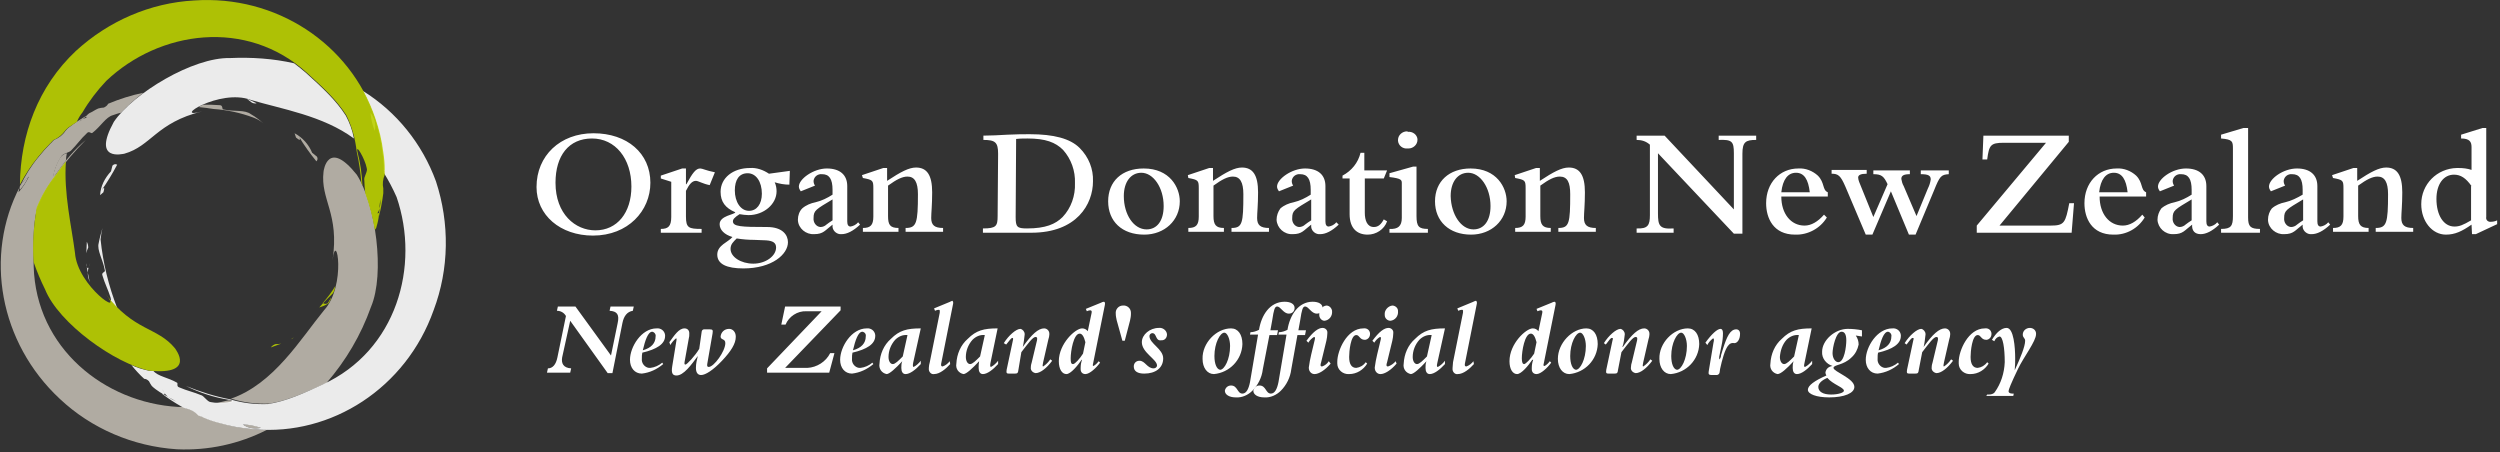 <svg xmlns="http://www.w3.org/2000/svg" width="282" height="51" viewBox="0 0 282 51">
  <rect x="0" y="0" width="282" height="51" fill="#333333" stroke="none"/>
  <g fill="none" fill-rule="evenodd">
    <g fill="#FFF" transform="translate(60 14)">
      <path d="M7.156 11.983C9.617 11.983 11.222 9.997 11.222 7.044 11.222 3.877 9.403 1.622 6.781 1.622 4.159 1.622 2.661 3.555 2.661 6.615 2.661 10.158 4.908 11.983 7.156 11.983M6.942 1.032C10.741 1.032 13.363 3.286 13.363 6.615 13.363 9.782 10.848 12.574 6.888 12.574 3.196 12.574.52 10.265.52 7.098.52 3.555 3.196 1.032 6.942 1.032M14.54 6.132L14.54 5.809 16.948 5.004 17.376 5.004 17.376 6.776 17.43 6.776C18.125 5.487 18.5 5.004 18.981 5.004 19.249 5.004 19.57 5.219 20.64 5.434L20.052 6.883C19.249 6.722 18.767 6.4 18.5 6.4 18.072 6.4 17.751 6.776 17.376 7.527L17.376 10.426C17.376 11.715 17.697 11.822 19.142 11.822L19.142 12.252 14.54 12.252 14.54 11.822C15.343 11.822 15.717 11.554 15.717 10.48L15.717 6.507 14.54 6.132 14.54 6.132zM24.493 9.782C25.349 9.782 25.938 9.031 25.938 7.849 25.938 6.507 25.296 5.541 24.332 5.541 23.369 5.541 22.888 6.293 22.888 7.474 22.888 8.762 23.53 9.782 24.493 9.782L24.493 9.782zM22.406 14.077C22.406 14.989 23.583 15.741 24.975 15.741 26.366 15.741 27.543 14.882 27.543 13.916 27.543 13.379 27.169 13.164 26.419 13.111L25.082 13.057C24.439 13.057 23.744 13.003 23.102 12.896 22.727 13.272 22.406 13.54 22.406 14.077L22.406 14.077zM29.041 6.829C28.453 6.829 27.918 6.722 27.383 6.561 27.543 6.883 27.597 7.259 27.597 7.581 27.597 9.031 26.152 10.265 24.439 10.265 24.118 10.265 23.744 10.212 23.423 10.158 22.834 10.534 22.674 10.748 22.674 10.963 22.674 11.554 23.583 11.607 26.526 11.607 28.292 11.607 28.881 12.52 28.881 13.325 28.881 14.667 27.115 16.278 23.851 16.278 21.978 16.278 20.908 15.795 20.908 14.721 20.908 13.647 22.139 13.325 22.62 12.735 21.71 12.466 21.175 11.929 21.175 11.285 21.175 10.319 22.888 10.212 22.941 9.943 21.817 9.46 21.282 8.762 21.282 7.635 21.282 6.078 22.674 4.951 24.6 4.951 25.349 4.897 26.098 5.165 26.74 5.595L29.095 5.273 29.041 6.829 29.041 6.829 29.041 6.829zM33.911 8.494C32.038 9.621 31.77 9.728 31.77 10.587 31.717 11.071 32.038 11.554 32.52 11.607L32.573 11.607C32.787 11.607 33.055 11.5 33.215 11.339 33.429 11.178 33.643 11.017 33.911 10.856L33.911 8.494 33.911 8.494 33.911 8.494zM37.014 11.339C36.212 12.091 35.516 12.413 34.928 12.413 34.446 12.466 33.964 12.091 33.911 11.607L33.911 11.339C33.055 11.983 32.894 12.413 31.824 12.413 30.914 12.466 30.058 11.768 30.005 10.856L30.005 10.748C30.005 10.319 30.165 9.836 30.486 9.514 30.914 9.138 31.449 8.923 31.984 8.816 32.68 8.655 33.322 8.333 33.911 7.957L33.911 7.42C33.911 6.185 33.536 5.648 32.734 5.648 32.252 5.595 31.824 5.917 31.77 6.4 31.77 6.615 31.824 6.776 31.931 6.937L30.326 7.581C30.219 7.42 30.112 7.259 30.112 7.044 30.112 6.185 31.77 5.004 33.269 5.004 34.713 5.004 35.57 5.702 35.57 6.991L35.57 10.963C35.57 11.339 35.677 11.554 35.944 11.554 36.265 11.5 36.586 11.339 36.8 11.071L37.014 11.339 37.014 11.339zM37.228 5.756L39.636 4.951 40.065 4.951 40.065 6.4C41.616 5.38 42.526 4.897 43.329 4.897 44.559 4.897 45.148 5.756 45.148 7.688 45.148 9.138 45.041 9.997 45.041 10.587 45.041 11.393 45.416 11.715 46.379 11.715L46.379 12.144 42.151 12.144 42.151 11.715C43.382 11.715 43.543 11.178 43.543 7.903 43.543 6.561 43.168 5.917 42.365 5.917 41.777 5.917 41.135 6.239 40.172 6.937L40.172 10.373C40.172 11.339 40.386 11.715 41.349 11.715L41.349 12.144 37.335 12.144 37.335 11.715C38.192 11.715 38.513 11.393 38.513 10.426L38.513 7.259C38.513 6.346 38.459 6.293 37.335 6.078L37.228 5.756 37.228 5.756 37.228 5.756zM54.566 10.48C54.566 11.607 54.726 11.768 55.85 11.768 57.937 11.768 59.061 11.285 59.863 10.48 60.827 9.46 61.308 8.064 61.255 6.668 61.308 5.273 60.827 3.931 59.917 2.911 59.061 2.052 57.937 1.622 55.904 1.622 55.583 1.622 55.047 1.622 54.619 1.676L54.566 10.48 54.566 10.48 54.566 10.48zM52.586 3.34C52.586 2.052 52.265 1.783 50.927 1.783L50.927 1.3C51.462 1.3 52.961 1.246 53.656 1.193 54.619 1.139 55.476 1.139 56.171 1.139 58.847 1.139 60.72 1.622 61.79 2.696 62.806 3.716 63.342 5.058 63.288 6.454 63.288 9.031 61.469 12.252 56.332 12.252L50.874 12.252 50.874 11.768C52.372 11.768 52.532 11.5 52.532 10.373L52.586 3.34 52.586 3.34 52.586 3.34zM69.335 11.876C70.512 11.876 71.261 10.909 71.261 9.245 71.261 7.152 70.084 5.487 68.746 5.487 67.569 5.487 66.766 6.507 66.766 8.118 66.766 10.212 67.89 11.876 69.335 11.876M69.014 5.004C71.957 5.004 73.08 7.152 73.08 8.708 73.08 10.856 71.368 12.466 69.067 12.466 66.552 12.466 65 10.963 65 8.708 65 6.454 66.552 5.004 69.014 5.004M73.99 5.756L76.398 4.951 76.826 4.951 76.826 6.4C78.378 5.38 79.288 4.897 80.09 4.897 81.321 4.897 81.91 5.756 81.91 7.688 81.91 9.138 81.803 9.997 81.803 10.587 81.803 11.393 82.177 11.715 83.14 11.715L83.14 12.144 78.913 12.144 78.913 11.715C80.144 11.715 80.251 11.178 80.251 7.903 80.251 6.561 79.876 5.917 79.074 5.917 78.485 5.917 77.843 6.239 76.88 6.937L76.88 10.373C76.88 11.339 77.147 11.715 78.057 11.715L78.057 12.144 74.044 12.144 74.044 11.715C74.9 11.715 75.221 11.393 75.221 10.426L75.221 7.259C75.221 6.346 75.167 6.293 74.044 6.078L73.99 5.756 73.99 5.756 73.99 5.756zM87.903 8.494C86.03 9.621 85.762 9.728 85.762 10.587 85.709 11.071 86.03 11.554 86.512 11.607L86.565 11.607C86.779 11.607 87.047 11.5 87.207 11.339 87.421 11.178 87.635 11.017 87.903 10.856L87.903 8.494 87.903 8.494 87.903 8.494zM91.006 11.339C90.204 12.091 89.508 12.413 88.92 12.413 88.438 12.466 87.956 12.091 87.903 11.607L87.903 11.339C87.047 11.983 86.886 12.413 85.816 12.413 84.853 12.466 84.05 11.715 83.997 10.802 83.997 10.319 84.157 9.889 84.425 9.514 84.853 9.138 85.388 8.923 85.923 8.816 86.619 8.655 87.261 8.333 87.849 7.957L87.849 7.42C87.849 6.185 87.475 5.648 86.672 5.648 86.191 5.595 85.762 5.917 85.709 6.4 85.709 6.615 85.762 6.776 85.869 6.937L84.264 7.581C84.157 7.42 84.05 7.259 84.05 7.044 84.05 6.185 85.709 5.004 87.207 5.004 88.652 5.004 89.508 5.702 89.508 6.991L89.508 10.963C89.508 11.339 89.615 11.554 89.883 11.554 90.204 11.5 90.525 11.339 90.739 11.071L91.006 11.339 91.006 11.339zM96.465 10.963C96.143 11.876 95.234 12.466 94.271 12.466 93.093 12.466 92.237 11.768 92.237 10.158L92.237 6.132 91.435 6.132 91.435 5.809C92.451 5.273 93.2 4.36 93.468 3.233L93.896 3.233 93.896 5.219 96.465 5.219 96.09 6.132 93.95 6.132 93.95 9.997C93.95 10.856 94.217 11.607 94.966 11.607 95.448 11.607 95.769 11.339 96.09 10.748L96.465 10.963 96.465 10.963zM98.819.871C99.354.817 99.836 1.193 99.889 1.676L99.889 1.783C99.889 2.32 99.408 2.749 98.872 2.749L98.765 2.749C98.23 2.803 97.749 2.427 97.695 1.891L97.695 1.783C97.695 1.246 98.177.817 98.712.817 98.712.817 98.765.817 98.819.871L98.819.871zM96.732 5.541L99.408 4.789 99.782 4.789 99.782 10.373C99.782 11.554 100.05 11.822 101.066 11.822L101.066 12.252 96.732 12.252 96.732 11.822C97.695 11.876 98.123 11.5 98.123 10.587L98.123 6.668C98.123 6.293 98.07 6.132 96.732 5.971L96.732 5.541 96.732 5.541 96.732 5.541zM106.203 11.876C107.381 11.876 108.13 10.909 108.13 9.245 108.13 7.152 106.953 5.487 105.615 5.487 104.438 5.487 103.635 6.507 103.635 8.118 103.688 10.212 104.812 11.876 106.203 11.876M105.882 5.004C108.825 5.004 109.949 7.152 109.949 8.708 109.949 10.856 108.237 12.466 105.936 12.466 103.474 12.466 101.869 10.963 101.869 8.708 101.869 6.454 103.474 5.004 105.882 5.004M110.859 5.756L113.267 4.951 113.695 4.951 113.695 6.4C115.247 5.38 116.156 4.897 116.959 4.897 118.19 4.897 118.778 5.756 118.778 7.688 118.778 9.138 118.671 9.997 118.671 10.587 118.671 11.393 119.046 11.715 120.009 11.715L120.009 12.144 115.782 12.144 115.782 11.715C117.013 11.715 117.12 11.178 117.12 7.903 117.12 6.561 116.798 5.917 115.942 5.917 115.354 5.917 114.712 6.239 113.748 6.937L113.748 10.373C113.748 11.339 114.016 11.715 114.926 11.715L114.926 12.144 110.912 12.144 110.912 11.715C111.769 11.715 112.09 11.393 112.09 10.426L112.09 7.259C112.09 6.346 112.036 6.293 110.912 6.078L110.859 5.756 110.859 5.756 110.859 5.756zM127.019 3.286L127.019 10.051C127.019 11.446 127.18 11.876 128.785 11.768L128.785 12.252 124.611 12.252 124.611 11.768C125.895 11.822 126.109 11.393 126.109 10.265L126.109 2.32C125.681 1.944 125.2 1.783 124.611 1.783L124.611 1.3 127.768 1.3 135.581 9.621 135.581 3.286C135.581 1.944 135.367 1.729 133.868 1.783L133.868 1.3 138.096 1.3 138.096 1.783C136.918 1.783 136.544 1.998 136.544 3.34L136.544 12.359 135.581 12.359 127.019 3.286 127.019 3.286zM144.142 7.688C143.982 6.239 143.5 5.487 142.591 5.487 141.681 5.487 141.092 6.239 140.932 7.688L144.142 7.688 144.142 7.688 144.142 7.688zM146.069 10.534C145.32 11.768 143.928 12.52 142.483 12.466 140.022 12.466 139.219 10.587 139.219 8.923 139.219 6.615 140.771 5.004 142.858 5.004 143.661 4.951 144.463 5.273 145.052 5.809 145.855 6.615 145.534 7.42 146.176 7.688L146.176 8.172 140.932 8.172C140.932 10.104 142.002 11.446 143.554 11.446 144.303 11.446 145.052 11.017 145.748 10.212L146.069 10.534 146.069 10.534zM155.326 12.466L153.293 7.581 151.206 12.466 150.457 12.466 148.156 7.044C147.62 5.809 147.353 5.595 146.604 5.595L146.604 5.165 150.564 5.165 150.564 5.595C149.868 5.595 149.6 5.756 149.6 6.024 149.6 6.185 149.654 6.346 149.707 6.507L151.313 10.48 152.918 6.776C152.49 5.863 152.222 5.648 151.313 5.648L151.313 5.219 155.433 5.219 155.433 5.648C154.737 5.648 154.47 5.809 154.47 6.185 154.523 6.454 154.577 6.722 154.737 6.991L156.182 10.373 157.466 7.259C157.627 6.937 157.734 6.615 157.787 6.239 157.787 5.809 157.52 5.648 156.664 5.648L156.664 5.219 159.821 5.219 159.821 5.648C158.965 5.702 158.804 5.863 158.162 7.474L156.075 12.466 155.326 12.466 155.326 12.466 155.326 12.466zM162.978 11.446L170.791 2.105 166.028 2.105C164.53 2.105 164.369 2.374 164.155 3.984L163.62 3.984 163.727 1.3 173.359 1.3 173.359 1.998 165.546 11.446 171.326 11.446C172.877 11.446 172.984 11.124 173.413 8.923L173.948 8.923 173.68 12.252 162.978 12.252 162.978 11.446 162.978 11.446 162.978 11.446zM179.994 7.688C179.834 6.239 179.352 5.487 178.443 5.487 177.533 5.487 176.944 6.239 176.784 7.688L179.994 7.688 179.994 7.688 179.994 7.688zM181.921 10.534C181.172 11.768 179.834 12.52 178.389 12.466 175.928 12.466 175.125 10.587 175.125 8.923 175.125 6.615 176.677 5.004 178.764 5.004 179.566 4.951 180.369 5.273 180.957 5.809 181.76 6.615 181.439 7.42 182.081 7.688L182.081 8.172 176.837 8.172C176.837 10.104 177.907 11.446 179.459 11.446 180.208 11.446 180.957 11.017 181.653 10.212L181.921 10.534 181.921 10.534zM187.218 8.494C185.345 9.621 185.078 9.728 185.078 10.587 185.024 11.071 185.345 11.554 185.827 11.607L185.88 11.607C186.094 11.607 186.362 11.5 186.523 11.339 186.737 11.178 186.951 11.017 187.218 10.856L187.218 8.494 187.218 8.494 187.218 8.494zM190.322 11.339C189.519 12.091 188.824 12.413 188.235 12.413 187.593 12.413 187.218 12.037 187.272 11.339 186.416 11.983 186.255 12.413 185.185 12.413 184.222 12.466 183.419 11.715 183.365 10.802 183.365 10.319 183.526 9.889 183.794 9.514 184.222 9.138 184.757 8.923 185.292 8.816 185.987 8.655 186.63 8.333 187.218 7.957L187.218 7.42C187.218 6.185 186.844 5.648 186.041 5.648 185.559 5.595 185.131 5.917 185.078 6.4 185.078 6.615 185.131 6.776 185.238 6.937L183.633 7.581C183.526 7.42 183.419 7.259 183.419 7.044 183.419 6.185 185.024 5.004 186.576 5.004 188.021 5.004 188.877 5.702 188.877 6.991L188.877 10.963C188.877 11.339 188.984 11.554 189.252 11.554 189.573 11.5 189.894 11.339 190.108 11.071L190.322 11.339 190.322 11.339zM190.536 1.193L193.051.441 193.586.441 193.586 10.534C193.586 11.554 193.854 11.822 194.924 11.822L194.924 12.252 190.536 12.252 190.536 11.822C191.66 11.822 191.874 11.5 191.874 10.373L191.874 2.749C191.874 1.944 191.82 1.729 190.536 1.622L190.536 1.193 190.536 1.193 190.536 1.193zM199.793 8.494C197.92 9.621 197.653 9.728 197.653 10.587 197.599 11.071 197.92 11.554 198.402 11.607L198.455 11.607C198.669 11.607 198.937 11.5 199.098 11.339 199.312 11.178 199.526 11.017 199.793 10.856L199.793 8.494 199.793 8.494 199.793 8.494zM202.843 11.339C202.041 12.091 201.345 12.413 200.756 12.413 200.275 12.466 199.793 12.091 199.74 11.607L199.74 11.339C198.883 11.983 198.723 12.413 197.653 12.413 196.743 12.466 195.887 11.768 195.833 10.856L195.833 10.748C195.833 10.319 195.994 9.836 196.261 9.514 196.69 9.138 197.225 8.923 197.76 8.816 198.455 8.655 199.098 8.333 199.74 7.957L199.74 7.42C199.74 6.185 199.365 5.648 198.562 5.648 198.081 5.595 197.653 5.917 197.599 6.4 197.599 6.615 197.653 6.776 197.76 6.937L196.154 7.581C196.047 7.42 195.94 7.259 195.94 7.044 195.94 6.185 197.546 5.004 199.098 5.004 200.542 5.004 201.398 5.702 201.398 6.991L201.398 10.963C201.398 11.339 201.506 11.554 201.773 11.554 202.094 11.5 202.415 11.339 202.629 11.071L202.843 11.339 202.843 11.339zM203.057 5.756L205.465 4.951 205.893 4.951 205.893 6.4C207.445 5.38 208.355 4.897 209.157 4.897 210.388 4.897 210.977 5.756 210.977 7.688 210.977 9.138 210.87 9.997 210.87 10.587 210.87 11.393 211.244 11.715 212.208 11.715L212.208 12.144 207.98 12.144 207.98 11.715C209.211 11.715 209.372 11.178 209.372 7.903 209.372 6.561 208.997 5.917 208.194 5.917 207.606 5.917 206.964 6.239 206 6.937L206 10.373C206 11.339 206.268 11.715 207.178 11.715L207.178 12.144 203.164 12.144 203.164 11.715C204.02 11.715 204.342 11.393 204.342 10.426L204.342 7.259C204.342 6.346 204.288 6.293 203.164 6.078L203.057 5.756 203.057 5.756 203.057 5.756zM218.789 6.991C218.147 6.078 217.559 5.702 216.809 5.702 215.632 5.702 214.83 6.776 214.83 8.44 214.83 10.265 215.632 11.554 216.863 11.554 217.398 11.554 217.826 11.393 218.736 10.856L218.736 6.991 218.789 6.991zM218.789 11.339C217.719 12.091 216.917 12.466 215.9 12.466 214.348 12.466 213.117 10.963 213.117 9.031 213.117 6.776 214.883 5.004 217.131 4.951L217.291 4.951C217.826 4.951 218.308 5.004 218.789 5.165L218.789 2.588C218.789 1.998 218.575 1.622 217.612 1.622L217.612 1.193 220.02.441 220.448.441 220.448 10.48C220.395 10.748 220.555 10.963 220.823 11.017L220.983 11.017C221.197 11.017 221.465 10.963 221.679 10.856L221.679 11.285 219.271 12.413 218.843 12.413 218.789 11.339 218.789 11.339 218.789 11.339z"/>
    </g>
    <path fill="#beb8ae" d="M29.698 13.904C29.27 13.528 28.789 13.153 28.307 12.884 27.611 12.347 26.434 12.616 25.203 12.347 24.989 12.347 25.203 11.864 24.775 11.864 24.187 11.811 23.598 11.811 22.956 11.811 22.742 11.864 22.581 11.972 22.421 12.079 22.956 12.133 23.491 12.186 24.08 12.294 25.631 12.401 27.13 12.723 28.575 13.26 29.003 13.421 29.377 13.636 29.698 13.904M24.401 45.471C25.471 45.578 27.023 45.363 25.899 45.148L25.792 45.148C25.31 45.256 24.882 45.363 24.401 45.471L24.401 45.471 24.401 45.471 24.401 45.471z" opacity=".9"/>
    <polygon fill="#beb8ae" points="35.691 18.199 36.12 18.682 36.12 18.682" opacity=".9"/>
    <path fill="#beb8ae" d="M35.745 17.662L35.21 17.233C34.835 16.32 34.14 15.515 33.23 15.032L33.391 15.515C33.819 15.891 33.979 15.837 33.712 15.407 34.3 16.374 34.942 17.286 35.691 18.199 35.852 18.038 35.852 17.823 35.745 17.662M40.24 19.702C36.976 15.622 36.494 19.273 36.494 19.38 36.12 22.547 38.313 24.051 37.511 29.365 37.939 25.715 39.116 32.211 36.548 35.002 33.872 38.277 30.876 43.323 26.006 44.987L26.113 44.987C27.504 45.417 28.949 45.578 30.394 45.524 32.427 45.202 34.407 44.289 36.548 43.323L36.815 43.216C39.009 40.693 40.721 37.794 41.845 34.626 43.45 30.868 42.38 23.031 40.24 19.702" opacity=".9"/>
    <path fill="#beb8ae" d="M2.087,21.688 C2.194,20.937 2.622,20.346 3.264,19.917 C2.943,20.561 2.569,21.152 2.087,21.688 M24.882,47.725 C24.24,47.564 23.598,47.349 23.009,47.081 L22.849,46.974 L22.902,47.027 L22.474,46.866 C22.1,46.491 21.565,46.168 21.03,46.061 C20.869,46.007 20.762,45.954 20.655,45.9 L20.066,45.9 C11.772,45.417 4.067,39.243 3.799,30.063 C3.746,27.701 3.692,25.554 4.174,23.514 C4.709,22.172 5.405,20.883 6.368,19.756 C7.331,18.306 8.455,17.018 9.685,15.783 C8.401,16.857 7.277,18.199 6.368,19.595 C5.619,20.722 6.314,18.414 6.903,17.662 C7.063,17.286 7.866,17.233 8.08,16.911 C8.669,16.32 9.097,15.676 9.792,15.032 C10.06,14.709 10.274,15.139 10.435,14.978 C11.398,14.226 11.933,13.206 12.735,12.992 C13.057,12.884 13.324,12.777 13.645,12.723 C14.394,11.918 15.25,11.166 16.16,10.468 C14.822,10.737 13.485,11.166 12.2,11.703 C12.093,11.918 11.933,12.025 11.719,12.133 C11.505,12.133 11.291,12.186 11.077,12.24 C10.702,12.401 10.435,12.616 10.06,12.777 L9.739,13.045 L9.739,13.045 C9.578,13.206 9.685,13.26 9.846,13.26 L10.274,13.206 C10.167,13.206 10.006,13.26 9.846,13.26 C9.632,13.314 9.418,13.367 9.257,13.475 L8.936,13.743 L9.15,13.528 L9.257,13.475 L9.632,13.206 L9.685,13.153 L9.685,13.153 L9.792,13.045 L9.953,12.938 C9.204,13.367 8.455,13.851 7.759,14.387 C7.598,14.495 7.491,14.656 7.384,14.763 C7.063,15.246 6.635,15.568 6.1,15.783 L5.779,16.105 L5.886,16.052 L5.726,16.159 C5.244,16.642 4.816,17.125 4.388,17.662 C3.532,18.682 2.836,19.809 2.247,21.044 C-1.819,28.828 -0.054,38.653 6.742,44.987 C10.274,48.316 14.983,50.356 19.959,50.678 C23.491,50.839 26.969,50.087 30.126,48.477 C29.698,48.477 29.217,48.477 28.789,48.423 C27.451,48.316 26.113,48.101 24.882,47.725" opacity=".9"/>
    <path fill="#beb8ae" d="M29.431 48.262C28.789 47.994 28.093 47.886 27.397 47.886 27.986 48.316 28.735 48.423 29.431 48.262M26.595 11.059L26.541 11.005 26.541 11.005C26.541 11.005 26.541 11.005 26.595 11.059" opacity=".9"/>
    <path fill="#FFF" d="M28.949,11.649 L27.932,11.166 L27.879,11.166 C28.039,11.274 28.2,11.435 28.361,11.542 C28.521,11.649 28.735,11.703 28.949,11.649" opacity=".9"/>
    <path fill="#FFF" d="M11.344,27.003 C11.398,26.574 11.451,26.144 11.558,25.715 C11.398,26.305 11.237,26.842 11.13,27.433 C10.916,28.238 11.612,29.258 11.826,30.493 C11.933,30.707 11.398,30.707 11.558,31.083 C11.826,31.996 12.2,32.694 12.468,33.553 C12.521,33.714 12.521,33.821 12.521,33.982 C12.789,34.251 13.003,34.519 13.217,34.734 C12.254,32.264 11.612,29.634 11.344,27.003 L11.344,27.003 Z M12.682,18.682 C12.628,18.897 12.521,19.326 12.521,19.326 C11.826,20.078 11.344,20.991 11.291,22.011 L11.665,21.688 C11.826,21.152 11.772,21.044 11.451,21.474 C12.093,20.561 12.682,19.595 13.217,18.575 C13.003,18.467 12.843,18.521 12.682,18.682 L12.682,18.682 Z M27.397,47.886 C28.093,47.886 28.789,48.047 29.431,48.262 C28.735,48.423 27.986,48.316 27.397,47.886 L27.397,47.886 Z M49.176,20.454 C47.624,16.213 44.735,12.616 40.935,10.254 C42.059,12.401 42.862,14.709 43.129,17.125 C43.236,17.769 43.29,18.467 43.29,19.112 L43.236,19.273 L43.29,19.165 L43.29,19.487 C43.825,20.346 44.307,21.259 44.735,22.225 C47.41,30.009 44.735,39.565 36.387,43.377 C34.3,44.343 32.32,45.256 30.233,45.578 C28.789,45.632 27.344,45.471 25.953,45.041 C24.24,44.719 22.581,44.182 20.976,43.538 C22.474,44.289 24.133,44.826 25.792,45.095 C27.076,45.309 24.722,45.578 23.812,45.363 C23.384,45.363 23.009,44.612 22.635,44.558 C21.886,44.236 21.083,44.075 20.227,43.699 C19.852,43.592 20.12,43.216 19.959,43.162 C18.943,42.572 17.819,42.464 17.284,41.82 L16.802,41.82 C16.107,41.659 15.465,41.498 14.822,41.176 C15.25,41.713 15.732,42.249 16.267,42.733 C16.481,42.733 16.642,42.84 16.802,43.001 C16.909,43.216 17.016,43.377 17.123,43.538 C17.391,43.806 17.712,44.021 18.033,44.236 L18.408,44.451 L18.408,44.451 C18.622,44.504 18.622,44.451 18.515,44.289 L18.301,43.914 C18.354,43.967 18.461,44.182 18.515,44.289 C18.622,44.451 18.782,44.612 18.943,44.773 C19.264,44.934 19.585,45.095 19.906,45.309 C19.585,45.148 19.264,44.987 18.943,44.773 L18.408,44.451 L18.247,44.397 C18.943,44.934 19.692,45.417 20.441,45.846 C20.602,45.954 20.762,46.007 20.923,46.061 C21.458,46.168 21.993,46.437 22.367,46.866 L22.795,47.027 L22.742,46.974 L22.902,47.081 C23.491,47.349 24.133,47.564 24.775,47.725 C26.06,48.101 27.344,48.316 28.682,48.423 C37.404,49.175 45.805,43.753 48.909,35.002 C50.674,30.332 50.728,25.178 49.176,20.454 L49.176,20.454 Z M41.792,12.723 C41.845,13.421 42.006,14.119 42.273,14.763 C42.434,14.065 42.273,13.314 41.792,12.723 L41.792,12.723 Z M28.307,11.274 C31.732,12.294 36.441,13.045 39.919,15.622 C39.758,14.709 39.437,13.851 39.009,13.045 C37.885,11.274 36.28,9.824 34.568,8.267 C34.086,7.838 33.658,7.516 33.176,7.14 C30.822,6.603 28.361,6.442 25.953,6.549 C21.779,6.442 15.036,10.522 12.843,13.743 C10.328,18.306 13.913,17.34 14.02,17.34 C17.07,16.481 17.605,13.851 22.795,12.562 C19.21,13.582 24.775,9.932 28.307,11.274 L28.307,11.274 Z M13.164,18.521 L13.164,18.521 L13.485,17.931 L13.485,17.931 L13.164,18.521 L13.164,18.521 Z M9.899,30.761 C9.899,31.137 10.006,31.513 10.113,31.835 C10.06,31.513 10.006,31.137 9.899,30.761 L9.899,30.761 Z M9.792,27.272 L9.739,28.56 C9.792,28.345 9.846,28.131 9.953,27.916 C9.953,27.701 9.899,27.486 9.792,27.272 L9.792,27.272 Z M9.792,30.117 L9.899,30.761 C9.899,30.546 9.953,30.332 10.006,30.117 C9.953,30.278 9.899,30.332 9.792,30.117 L9.792,30.117 Z M10.006,30.117 C10.06,29.956 10.113,29.795 10.167,29.687 L10.006,30.117 L10.006,30.117 Z M9.739,29.902 L9.792,30.117 L9.739,29.687 L9.739,29.902 L9.739,29.902 Z" opacity=".9"/>
    <path fill="#bcd100" d="M30.554,39.189 L31.732,38.76 C31.518,38.814 31.304,38.814 31.09,38.814 C30.876,38.867 30.661,39.028 30.554,39.189" opacity=".9"/>
    <polygon fill="#bcd100" points="32.802 38.277 33.016 38.169 33.123 38.062" opacity=".9"/>
    <polygon fill="#bcd100" points="20.494 39.565 20.494 39.565 21.19 39.565 21.137 39.565" opacity=".9"/>
    <path fill="#bcd100" d="M37.083 34.197C37.19 33.982 37.297 33.821 37.35 33.606 37.297 33.606 37.297 33.66 37.297 33.66L36.976 34.197C36.815 34.304 36.601 34.304 36.441 34.197L36.013 34.68C36.387 34.573 36.762 34.412 37.083 34.197M37.832 32.264C37.404 32.962 36.922 33.606 36.387 34.197L36.441 34.197C36.815 33.821 37.19 33.445 37.564 33.069 37.725 32.801 37.778 32.533 37.832 32.264" opacity=".9"/>
    <path fill="#beb8ae" d="M8.401 14.119L8.508 14.065C8.508 14.065 8.508 14.065 8.508 14.012L8.401 14.119M6.849 17.716C6.261 18.467 5.619 20.776 6.314 19.648 6.742 19.058 7.063 18.575 7.438 18.092 7.438 17.823 7.491 17.555 7.545 17.286 7.277 17.34 7.01 17.501 6.849 17.716" opacity=".9"/>
    <path fill="#bcd100" d="M3.799,29.58 C4.174,30.654 4.602,31.674 5.083,32.64 C6.635,36.505 13.057,41.068 16.909,41.82 C22.1,42.303 19.799,39.404 19.745,39.297 C17.712,36.827 15.143,37.418 11.879,33.123 C14.234,35.968 8.722,32.318 8.455,28.506 C8.08,25.554 7.17,21.796 7.438,18.199 C7.063,18.682 6.689,19.165 6.314,19.702 C5.405,20.829 4.655,22.118 4.12,23.46 C3.799,25.554 3.639,27.594 3.799,29.58" opacity=".9"/>
    <path fill="#bcd100" d="M43.397,19.702 L43.397,19.219 L43.343,19.326 L43.397,19.165 C43.397,18.521 43.343,17.823 43.236,17.179 C43.076,15.837 42.755,14.548 42.327,13.314 C39.491,4.939 31.143,-0.591 21.886,0.054 C16.963,0.322 12.254,2.362 8.562,5.744 C4.281,9.771 2.301,15.193 2.247,20.829 C2.836,19.702 3.532,18.628 4.334,17.662 C4.762,17.125 5.191,16.642 5.672,16.159 L5.833,16.052 L5.726,16.105 L6.047,15.783 C6.582,15.568 7.01,15.193 7.331,14.763 C7.438,14.602 7.598,14.495 7.706,14.387 L8.669,13.743 C8.829,13.367 9.043,12.992 9.311,12.669 C10.06,11.381 10.97,10.2 11.986,9.126 C17.98,3.436 27.825,2.04 34.621,8.214 C36.334,9.771 37.939,11.22 39.063,12.992 C39.705,14.28 40.079,15.676 40.24,17.125 C40.507,18.306 40.668,19.487 40.775,20.722 L40.882,20.937 C40.828,19.702 40.668,18.467 40.347,17.233 C40.026,15.944 41.203,17.984 41.364,18.951 C41.524,19.326 40.989,19.971 41.096,20.346 C41.096,20.829 41.15,21.313 41.203,21.796 C41.685,23.138 42.059,24.534 42.273,25.929 C42.327,25.876 42.38,25.822 42.434,25.715 C42.541,25.339 42.648,24.963 42.701,24.587 L42.755,24.158 L42.755,24.158 C42.755,23.943 42.648,23.997 42.541,24.104 L42.273,24.426 C42.327,24.373 42.434,24.212 42.541,24.104 C42.648,23.943 42.755,23.728 42.808,23.514 C42.808,23.138 42.862,22.816 42.915,22.44 C42.915,22.816 42.915,23.138 42.808,23.514 L42.755,24.158 L42.755,24.373 C42.969,23.514 43.129,22.655 43.236,21.796 L43.236,21.259 C43.129,20.776 43.183,20.239 43.397,19.702" opacity=".9"/>
    <path fill="#beb8ae" d="M2.247,20.991 L2.247,21.42 C2.676,20.937 2.997,20.454 3.211,19.917 C2.836,20.185 2.515,20.561 2.247,20.991" opacity=".9"/>
    <g fill="#FFF" transform="translate(61 33)">
      <path d="M2.41 7.317C2.303 7.961 2.517 8.498 3.427 8.552L3.32 9.035.698 9.035.805 8.552C1.34 8.552 1.714 8.122 1.875 7.317L2.838 2.646C2.624 2.271 2.249 2.056 1.821 2.056L1.928 1.573 3.908 1.573 7.921 7.102 8.671 3.452C8.885 2.485 8.617 2.109 7.761 2.056L7.868 1.573 10.49 1.573 10.383 2.056C9.741 2.163 9.366 2.646 9.206 3.452L8.082 9.088 7.547 9.088 3.32 3.183 2.41 7.317 2.41 7.317zM12.577 4.418C12.095 4.418 11.774 5.384 11.507 6.512 12.47 6.243 12.951 5.706 12.951 4.955 13.005 4.74 12.844 4.472 12.577 4.418L12.577 4.418 12.577 4.418zM13.808 8.068C13.112 8.659 12.309 9.035 11.4 9.142 10.597 9.142 10.062 8.498 10.062 7.585 10.062 6.136 11.346 4.042 13.058 4.042 13.54 3.988 13.968 4.311 14.022 4.794L14.022 4.901C14.022 5.814 13.058 6.404 11.453 6.78 11.4 6.995 11.4 7.209 11.4 7.478 11.346 7.961 11.721 8.444 12.202 8.498L12.363 8.498C12.844 8.444 13.326 8.229 13.701 7.907L13.808 8.068 13.808 8.068zM14.503 5.599C15.092 4.794 15.573 4.042 16.216 4.042 16.537 4.042 16.751 4.257 16.751 4.579L16.751 4.686C16.751 4.847 16.751 5.008 16.697 5.169L16.216 7.854C16.216 7.961 16.162 8.122 16.323 8.122 16.483 8.122 17.393 7.156 17.874 6.351L18.142 4.472C18.142 4.311 18.249 4.149 18.409 4.149L18.463 4.149 19.052 4.149C19.426 4.149 19.426 4.257 19.373 4.633L18.784 8.015C18.731 8.283 18.784 8.391 18.945 8.391 19.533 8.391 20.817 6.619 20.817 5.706 20.817 5.169 20.282 5.384 20.282 4.955 20.336 4.472 20.71 4.096 21.246 4.096 21.674 4.096 21.995 4.472 21.995 4.955 21.995 4.955 21.995 4.955 21.995 5.008 21.995 5.76 21.46 6.619 20.443 7.693 19.426 8.766 18.57 9.303 18.088 9.303 17.714 9.303 17.5 9.035 17.5 8.498 17.5 8.015 17.607 7.585 17.714 7.156L17.714 7.156C16.965 8.176 16.109 9.357 15.306 9.357 14.824 9.357 14.717 9.035 14.824 8.337L15.306 5.384C15.306 5.277 15.359 5.169 15.252 5.169 14.985 5.384 14.771 5.653 14.61 5.921L14.503 5.599 14.503 5.599zM32.536 9.035L25.526 9.035 25.526 8.552 31.68 2.109 29.968 2.109C28.951 2.056 27.988 2.7 27.613 3.613L27.132 3.613 27.56 1.573 33.82 1.573 33.82 2.002 27.56 8.498 30.075 8.498C31.145 8.444 32.162 7.8 32.643 6.834L33.125 6.834 32.536 9.035 32.536 9.035zM36.282 4.418C35.8 4.418 35.479 5.384 35.212 6.512 36.175 6.243 36.657 5.706 36.657 4.955 36.71 4.686 36.55 4.472 36.282 4.418L36.282 4.418 36.282 4.418zM37.513 8.068C36.817 8.659 36.014 9.035 35.105 9.142 34.302 9.142 33.767 8.498 33.767 7.585 33.767 6.136 35.051 4.042 36.764 4.042 37.245 3.988 37.673 4.311 37.727 4.794L37.727 4.901C37.727 5.814 36.764 6.404 35.158 6.78 35.105 6.995 35.105 7.209 35.105 7.478 35.051 7.961 35.426 8.444 35.907 8.498L36.068 8.498C36.55 8.444 37.031 8.229 37.406 7.907L37.513 8.068 37.513 8.068zM41.365 4.794C40.83 4.74 40.349 4.955 39.974 5.331 39.493 5.867 39.225 6.565 39.225 7.263 39.225 7.746 39.439 8.068 39.707 8.068 39.974 8.068 40.349 7.693 40.83 7.209L41.365 4.794 41.365 4.794zM42.008 7.907C41.954 8.176 41.954 8.391 42.061 8.391 42.382 8.229 42.65 7.961 42.864 7.693L42.864 8.068C42.275 8.713 41.633 9.196 41.151 9.196 40.83 9.196 40.67 8.927 40.67 8.498 40.67 8.229 40.67 8.015 40.777 7.746L40.777 7.746C40.028 8.552 39.332 9.196 39.011 9.196 38.476 9.088 38.101 8.605 38.208 8.015 38.262 6.941 38.69 5.921 39.493 5.223 40.456 4.257 41.312 4.042 42.864 4.042L42.008 7.907 42.008 7.907zM46.181 8.068C45.7 8.605 45.004 9.196 44.362 9.196 44.094 9.249 43.827 9.035 43.773 8.713L43.773 8.498C43.773 8.283 43.827 8.068 43.88 7.854L45.004 2.271C45.004 2.109 45.058 1.948 44.897 1.948 44.737 1.948 44.576 2.002 44.469 2.056L44.362 1.787 46.181 1.036C46.235.982 46.342.982 46.395.928 46.502.928 46.556 1.143 46.502 1.304L45.165 8.015C45.111 8.283 45.218 8.337 45.325 8.337 45.646 8.229 45.914 8.015 46.128 7.746L46.181 8.068 46.181 8.068zM50.088 4.794C49.553 4.74 49.071 4.955 48.696 5.331 48.215 5.867 47.947 6.565 47.947 7.263 47.947 7.746 48.161 8.068 48.429 8.068 48.696 8.068 49.071 7.693 49.553 7.209L50.088 4.794 50.088 4.794zM50.73 7.907C50.676 8.176 50.676 8.391 50.783 8.391 51.104 8.229 51.372 7.961 51.586 7.693L51.586 8.068C50.997 8.713 50.355 9.196 49.874 9.196 49.553 9.196 49.392 8.927 49.392 8.498 49.392 8.229 49.392 8.015 49.446 7.746L49.446 7.746C48.696 8.552 48.001 9.196 47.68 9.196 47.145 9.088 46.77 8.605 46.877 8.015 46.931 6.941 47.359 5.921 48.161 5.223 49.124 4.257 49.981 4.042 51.532 4.042L50.73 7.907 50.73 7.907zM53.887 8.659C53.833 9.088 53.78 9.142 53.459 9.142L52.817 9.142C52.549 9.142 52.496 9.088 52.549 8.713L53.245 5.438C53.298 5.223 53.298 5.116 53.191 5.116 53.084 5.116 52.87 5.384 52.496 5.867L52.228 5.706C52.763 4.847 53.619 4.096 54.101 4.096 54.369 4.149 54.583 4.418 54.583 4.686L54.583 4.74C54.529 5.223 54.476 5.706 54.369 6.136L54.369 6.136C55.385 4.686 56.134 4.042 56.776 4.042 57.098 4.042 57.365 4.311 57.365 4.633L57.365 4.74C57.365 4.901 57.312 5.116 57.258 5.277L56.669 7.854C56.616 8.122 56.562 8.337 56.669 8.337 56.991 8.122 57.258 7.854 57.472 7.532L57.686 7.693C57.044 8.552 56.348 9.088 55.813 9.088 55.492 9.035 55.225 8.766 55.278 8.444 55.278 8.229 55.332 8.015 55.385 7.854L55.974 5.384C56.027 5.116 55.974 5.008 55.813 5.008 55.492 5.008 54.957 5.76 54.208 6.726L53.887 8.659 53.887 8.659zM61.432 5.599C61.271 4.955 61.057 4.633 60.79 4.633 60.094 4.633 59.773 6.619 59.773 7.424 59.773 7.907 59.827 8.068 60.041 8.068 60.255 8.068 60.79 7.478 61.164 6.887L61.432 5.599 61.432 5.599zM63.091 7.907C62.663 8.498 61.913 9.196 61.432 9.196 61.111 9.196 60.897 8.981 60.897 8.659L60.897 8.498C60.897 8.176 60.95 7.854 61.057 7.585L61.004 7.585C60.576 8.229 59.773 9.196 59.291 9.196 58.81 9.196 58.435 8.659 58.435 7.746 58.435 5.76 60.308 4.042 61.057 4.042 61.325 4.042 61.539 4.149 61.699 4.364L62.128 2.324C62.181 2.109 62.128 2.002 61.967 2.002 61.86 2.002 61.699 2.056 61.592 2.109L61.485 1.841 63.198 1.143C63.305 1.089 63.412 1.036 63.519 1.036 63.626 1.036 63.679 1.197 63.626 1.412L62.288 8.068C62.235 8.229 62.288 8.283 62.342 8.283 62.556 8.176 62.77 7.961 62.93 7.746L63.091 7.907 63.091 7.907zM64.964 3.129C64.91 2.861 64.857 2.646 64.857 2.378 64.803 1.895 65.178 1.465 65.659 1.465 66.141 1.412 66.569 1.787 66.569 2.271L66.569 2.432C66.569 2.7 66.515 2.915 66.462 3.183L65.873 5.438 65.606 5.438 64.964 3.129 64.964 3.129zM68.977 4.579C68.816 4.579 68.656 4.74 68.656 4.901L68.656 4.901C68.656 5.76 70.208 6.351 70.208 7.424 70.208 8.498 69.351 9.142 68.067 9.142 67.318 9.142 66.89 8.874 66.89 8.337 66.89 7.961 67.157 7.693 67.532 7.693 68.174 7.693 68.388 8.552 69.137 8.552 69.351 8.552 69.512 8.391 69.512 8.229 69.512 7.532 67.8 6.78 67.8 5.599 67.8 4.74 68.709 3.988 69.726 3.988 70.154 3.935 70.582 4.257 70.636 4.686L70.636 4.74C70.636 5.062 70.422 5.384 70.047 5.384 70.047 5.384 70.047 5.384 69.994 5.384 69.298 5.492 69.512 4.579 68.977 4.579M76.629 8.713C77.11 8.713 77.753 7.532 77.753 6.028 77.753 5.223 77.431 4.525 77.11 4.525 76.629 4.525 75.987 5.706 75.987 7.156 75.987 8.068 76.254 8.659 76.629 8.713M77.86 4.042C78.662 4.042 79.144 4.74 79.144 5.814 79.09 7.585 77.699 9.035 75.933 9.196 75.184 9.196 74.649 8.498 74.649 7.478 74.595 5.706 76.201 4.042 77.86 4.042"/>
      <path d="M81.445,8.659 C81.338,9.572 80.91,10.431 80.268,11.075 C79.786,11.558 79.09,11.88 78.395,11.826 C77.646,11.826 77.164,11.504 77.164,11.075 C77.217,10.753 77.485,10.484 77.86,10.484 C78.609,10.484 78.555,11.397 79.144,11.397 C79.572,11.397 79.839,10.914 80,10.108 L80.91,4.74 L80,4.74 L80.054,4.472 C80.375,4.472 80.696,4.364 81.017,4.203 C81.284,2.539 82.247,1.036 83.906,1.036 C84.602,1.036 85.03,1.304 85.03,1.734 C85.03,2.109 84.762,2.378 84.388,2.378 L84.388,2.378 C83.746,2.378 83.478,1.573 83.05,1.573 C82.783,1.573 82.676,2.002 82.515,3.076 L82.301,4.257 L83.157,4.257 L83.05,4.794 L82.194,4.794 L81.445,8.659 L81.445,8.659 Z"/>
      <path d="M84.655,8.659 C84.548,9.572 84.12,10.431 83.478,11.075 C82.997,11.558 82.301,11.88 81.605,11.826 C80.856,11.826 80.375,11.504 80.375,11.075 C80.428,10.753 80.696,10.484 81.07,10.484 C81.819,10.484 81.766,11.397 82.354,11.397 C82.783,11.397 83.05,10.914 83.211,10.108 L84.12,4.74 L83.211,4.74 L83.264,4.472 C83.585,4.472 83.906,4.364 84.227,4.203 C84.495,2.539 85.458,1.036 87.063,1.036 C87.759,1.036 88.187,1.304 88.187,1.734 C88.187,2.109 87.92,2.378 87.545,2.378 L87.545,2.378 C86.903,2.378 86.635,1.573 86.207,1.573 C85.94,1.573 85.833,2.002 85.672,3.076 L85.458,4.257 L86.314,4.257 L86.207,4.794 L85.351,4.794 L84.655,8.659 L84.655,8.659 Z"/>
      <path d="M88.615 1.465C88.936 1.465 89.204 1.734 89.257 2.056L89.257 2.109C89.311 2.646 88.936 3.129 88.401 3.183 88.08 3.183 87.813 2.861 87.813 2.539L87.813 2.539C87.759 2.002 88.134 1.519 88.615 1.465L88.615 1.465zM89.097 8.015C88.455 8.766 87.759 9.196 87.277 9.196 86.903 9.196 86.635 8.874 86.635 8.498 86.635 8.498 86.635 8.498 86.635 8.444 86.689 7.961 86.796 7.478 86.903 6.995L87.277 5.438C87.331 5.223 87.384 5.008 87.224 5.008 86.956 5.169 86.742 5.384 86.582 5.653L86.368 5.438C87.117 4.418 87.706 3.988 88.187 3.988 88.508 3.988 88.776 4.257 88.722 4.579L88.722 4.633C88.722 4.901 88.669 5.169 88.615 5.438L88.027 7.854C87.92 8.176 87.92 8.337 88.134 8.337 88.455 8.229 88.722 8.015 88.883 7.746L89.097 8.015 89.097 8.015zM93.217 8.015C92.789 8.713 92.04 9.196 91.184 9.196 90.488 9.249 89.846 8.713 89.846 8.015L89.846 7.8C89.846 6.565 90.916 4.042 92.789 4.042 93.164 3.988 93.485 4.203 93.538 4.579L93.538 4.686C93.538 5.008 93.324 5.277 93.003 5.331L92.95 5.331C92.361 5.331 92.361 4.794 91.986 4.794 91.344 4.794 91.184 6.673 91.184 7.263 91.184 8.068 91.451 8.498 91.986 8.498 92.414 8.444 92.789 8.229 93.057 7.854L93.217 8.015 93.217 8.015zM96.053 1.465C96.374 1.465 96.695 1.734 96.695 2.056L96.695 2.109C96.749 2.646 96.374 3.129 95.839 3.183 95.518 3.183 95.197 2.915 95.197 2.539 95.197 2.539 95.197 2.539 95.197 2.485 95.143 2.002 95.572 1.519 96.053 1.465L96.053 1.465zM96.535 8.015C95.893 8.766 95.197 9.196 94.715 9.196 94.341 9.196 94.073 8.874 94.073 8.498 94.073 8.498 94.073 8.498 94.073 8.444 94.127 7.961 94.234 7.478 94.341 6.995L94.715 5.438C94.769 5.223 94.822 5.008 94.662 5.008 94.394 5.169 94.18 5.384 94.02 5.653L93.806 5.438C94.555 4.418 95.143 3.988 95.625 3.988 95.946 3.988 96.214 4.257 96.16 4.579L96.16 4.633C96.16 4.901 96.107 5.169 96.053 5.438L95.465 7.854C95.357 8.176 95.357 8.337 95.572 8.337 95.893 8.229 96.214 8.015 96.428 7.746L96.535 8.015 96.535 8.015zM100.494 4.794C99.959 4.74 99.478 4.955 99.103 5.331 98.622 5.867 98.354 6.565 98.354 7.263 98.354 7.746 98.568 8.068 98.836 8.068 99.103 8.068 99.478 7.693 99.959 7.209L100.494 4.794 100.494 4.794zM101.137 7.907C101.083 8.176 101.03 8.391 101.19 8.391 101.511 8.229 101.779 7.961 101.993 7.693L101.993 8.068C101.404 8.713 100.762 9.196 100.28 9.196 99.959 9.196 99.799 8.927 99.799 8.498 99.799 8.229 99.799 8.015 99.906 7.746L99.906 7.746C99.157 8.552 98.461 9.196 98.14 9.196 97.605 9.088 97.23 8.605 97.337 8.015 97.391 6.941 97.819 5.921 98.622 5.223 99.585 4.257 100.441 4.042 101.993 4.042L101.137 7.907 101.137 7.907zM105.257 8.068C104.775 8.605 104.08 9.196 103.438 9.196 103.17 9.249 102.902 9.035 102.849 8.713L102.849 8.498C102.849 8.283 102.902 8.068 102.902 7.854L104.026 2.271C104.026 2.109 104.08 1.948 103.919 1.948 103.759 1.948 103.598 2.002 103.491 2.056L103.384 1.787 105.203 1.036C105.257.982 105.364.982 105.471.928 105.578.928 105.631 1.143 105.578 1.304L104.24 8.015C104.187 8.283 104.294 8.337 104.401 8.337 104.722 8.229 104.989 8.015 105.203 7.746L105.257 8.068 105.257 8.068zM112.32 5.599C112.16 4.955 111.946 4.633 111.678 4.633 110.983 4.633 110.661 6.619 110.661 7.424 110.661 7.907 110.769 8.068 110.929 8.068 111.09 8.068 111.678 7.478 112.053 6.887L112.32 5.599 112.32 5.599zM113.979 7.907C113.551 8.498 112.802 9.196 112.32 9.196 111.999 9.196 111.785 8.981 111.785 8.659L111.785 8.498C111.785 8.176 111.839 7.854 111.946 7.585L111.839 7.585C111.411 8.229 110.608 9.196 110.126 9.196 109.645 9.196 109.27 8.659 109.27 7.746 109.27 5.76 111.143 4.042 111.892 4.042 112.16 4.042 112.374 4.149 112.534 4.364L112.962 2.324C113.016 2.109 112.962 2.002 112.802 2.002 112.695 2.002 112.534 2.056 112.427 2.109L112.32 1.841 114.033 1.143C114.14 1.089 114.247 1.036 114.354 1.036 114.461 1.036 114.514 1.197 114.461 1.412L113.123 8.068C113.069 8.229 113.123 8.283 113.23 8.283 113.444 8.176 113.658 7.961 113.819 7.746L113.979 7.907 113.979 7.907zM116.762 8.713C117.243 8.713 117.885 7.532 117.885 6.028 117.885 5.223 117.564 4.525 117.243 4.525 116.762 4.525 116.12 5.706 116.12 7.156 116.12 8.068 116.387 8.659 116.762 8.713M117.939 4.042C118.742 4.042 119.223 4.74 119.223 5.814 119.17 7.585 117.778 9.035 116.013 9.196 115.263 9.196 114.728 8.498 114.728 7.478 114.728 5.706 116.334 4.042 117.939 4.042M121.524 8.659C121.471 9.088 121.417 9.142 121.096 9.142L120.454 9.142C120.186 9.142 120.133 9.088 120.186 8.713L120.882 5.438C120.935 5.223 120.989 5.116 120.828 5.116 120.668 5.116 120.507 5.384 120.133 5.867L119.919 5.706C120.454 4.847 121.31 4.096 121.792 4.096 122.059 4.149 122.273 4.418 122.273 4.686L122.273 4.74C122.22 5.223 122.166 5.706 122.006 6.136L122.059 6.136C123.076 4.686 123.825 4.042 124.467 4.042 124.788 4.042 125.056 4.311 125.056 4.633L125.056 4.74C125.056 4.901 125.002 5.116 124.949 5.277L124.36 7.854C124.307 8.122 124.253 8.337 124.36 8.337 124.681 8.122 124.949 7.854 125.163 7.532L125.377 7.693C124.735 8.552 124.039 9.088 123.504 9.088 123.183 9.035 122.915 8.766 122.969 8.444 122.969 8.229 123.022 8.015 123.076 7.854L123.665 5.384C123.718 5.116 123.665 5.008 123.504 5.008 123.183 5.008 122.648 5.76 121.899 6.726L121.524 8.659 121.524 8.659zM128.159 8.713C128.641 8.713 129.283 7.532 129.283 6.028 129.283 5.223 128.962 4.525 128.641 4.525 128.159 4.525 127.517 5.706 127.517 7.156 127.517 8.068 127.785 8.659 128.159 8.713M129.39 4.042C130.193 4.042 130.674 4.74 130.674 5.814 130.621 7.585 129.23 9.035 127.464 9.196 126.715 9.196 126.18 8.498 126.18 7.478 126.126 5.706 127.731 4.042 129.39 4.042M131.37 5.653C132.066 4.686 132.708 4.096 133.082 4.096 133.243 4.096 133.35 4.257 133.35 4.579 133.35 5.062 133.296 5.492 133.189 5.975L132.922 7.263C132.922 7.424 132.922 7.532 132.975 7.532 133.082 7.371 133.136 7.209 133.136 7.048L133.35 6.351C133.778 5.008 134.153 4.149 134.848 4.149 135.116 4.149 135.276 4.364 135.276 4.579L135.276 4.686C135.276 5.223 135.009 5.706 134.634 5.706 134.42 5.653 134.153 5.706 133.992 5.921 133.564 6.351 133.243 7.639 133.029 8.605L132.975 8.981C132.975 9.142 132.815 9.303 132.654 9.303L132.601 9.303 132.066 9.303C131.745 9.303 131.691 9.196 131.745 8.874L132.28 5.653C132.333 5.438 132.387 5.169 132.226 5.169 131.959 5.384 131.745 5.599 131.584 5.921L131.37 5.653 131.37 5.653zM141.912 4.794C141.376 4.74 140.895 4.955 140.52 5.331 140.039 5.867 139.825 6.565 139.771 7.263 139.771 7.746 139.985 8.068 140.253 8.068 140.52 8.068 140.895 7.693 141.376 7.209L141.912 4.794 141.912 4.794zM142.554 7.907C142.5 8.176 142.447 8.391 142.607 8.391 142.928 8.229 143.196 7.961 143.41 7.693L143.41 8.068C142.821 8.713 142.179 9.196 141.698 9.196 141.376 9.196 141.216 8.927 141.216 8.498 141.216 8.229 141.216 8.015 141.323 7.746L141.323 7.746C140.574 8.552 139.878 9.196 139.504 9.196 138.969 9.088 138.594 8.605 138.701 8.015 138.754 6.941 139.183 5.921 139.985 5.223 140.948 4.257 141.805 4.042 143.356 4.042L142.554 7.907 142.554 7.907zM146.353 7.854C147.049 7.854 147.263 6.082 147.263 5.384 147.263 4.686 147.049 4.418 146.728 4.418 146.085 4.418 145.711 6.243 145.711 6.834 145.711 7.424 146.032 7.854 146.353 7.854M145.122 9.625C144.48 9.894 144.106 10.269 144.106 10.645 144.106 11.182 144.641 11.504 145.55 11.504 146.353 11.504 146.995 11.289 146.995 11.075 146.995 10.699 145.764 10.377 145.122 9.625M147.851 7.317C146.942 8.229 145.818 8.122 145.818 8.498 145.818 8.927 148.172 9.679 148.172 10.645 148.172 11.343 147.049 11.826 145.336 11.826 143.891 11.826 142.928 11.451 142.928 10.967 142.928 10.484 143.677 9.947 145.015 9.357 144.962 9.249 144.908 9.142 144.908 9.035 144.962 8.605 145.283 8.337 145.711 8.283L145.711 8.283C145.015 8.068 144.48 7.424 144.534 6.673 144.534 5.384 145.978 4.096 147.423 4.096 147.958 4.096 148.493 4.149 149.028 4.257L149.028 4.955 148.333 4.847C148.547 5.169 148.654 5.492 148.654 5.867 148.547 6.404 148.279 6.941 147.851 7.317M151.972 4.418C151.49 4.418 151.169 5.384 150.901 6.512 151.865 6.243 152.346 5.706 152.346 4.955 152.4 4.74 152.239 4.472 151.972 4.418L151.972 4.418 151.972 4.418zM153.202 8.068C152.507 8.659 151.704 9.035 150.794 9.142 149.992 9.142 149.457 8.498 149.457 7.585 149.457 6.136 150.741 4.042 152.453 4.042 152.935 3.988 153.363 4.311 153.416 4.794L153.416 4.901C153.416 5.814 152.453 6.404 150.848 6.78 150.794 6.995 150.794 7.209 150.794 7.478 150.741 7.961 151.115 8.444 151.597 8.498L151.757 8.498C152.239 8.444 152.721 8.229 153.095 7.907L153.202 8.068 153.202 8.068zM155.45 8.659C155.396 9.088 155.343 9.142 155.022 9.142L154.38 9.142C154.112 9.142 154.058 9.088 154.112 8.713L154.808 5.438C154.861 5.223 154.915 5.116 154.754 5.116 154.594 5.116 154.433 5.384 154.058 5.867L153.844 5.706C154.38 4.847 155.236 4.096 155.717 4.096 155.985 4.149 156.199 4.418 156.199 4.686L156.199 4.74C156.145 5.223 156.092 5.706 155.985 6.136L155.985 6.136C157.002 4.686 157.751 4.042 158.393 4.042 158.714 4.042 158.981 4.311 158.981 4.633L158.981 4.74C158.981 4.901 158.928 5.116 158.874 5.277L158.286 7.854C158.232 8.122 158.179 8.337 158.286 8.337 158.607 8.122 158.874 7.854 159.088 7.532L159.302 7.693C158.66 8.552 157.965 9.088 157.43 9.088 157.109 9.035 156.841 8.766 156.894 8.444 156.894 8.229 156.948 8.015 157.002 7.854L157.59 5.384C157.644 5.116 157.59 5.008 157.43 5.008 157.109 5.008 156.573 5.76 155.824 6.726L155.45 8.659 155.45 8.659zM163.316 8.015C162.888 8.713 162.139 9.196 161.282 9.196 160.587 9.249 159.945 8.713 159.945 8.015L159.945 7.8C159.945 6.565 161.015 4.042 162.888 4.042 163.262 3.988 163.583 4.203 163.637 4.579L163.637 4.686C163.637 5.008 163.423 5.277 163.102 5.331L163.048 5.331C162.46 5.331 162.46 4.794 162.085 4.794 161.443 4.794 161.282 6.673 161.282 7.263 161.282 8.068 161.55 8.498 162.085 8.498 162.513 8.444 162.888 8.229 163.155 7.854L163.316 8.015 163.316 8.015zM163.155 11.504L163.316 11.504C163.583 11.504 163.851 11.451 164.011 11.236 164.707 10.269 165.082 9.088 165.135 7.854 165.135 6.243 164.921 4.955 164.546 4.955 164.279 5.008 164.065 5.223 163.958 5.492L163.69 5.331C164.172 4.525 164.761 3.988 165.349 3.988 166.152 3.988 166.312 6.189 166.312 7.424 166.312 7.8 166.312 8.176 166.259 8.766L166.259 8.766C166.901 7.371 167.436 6.082 167.436 5.438 167.436 5.116 167.169 5.116 167.169 4.74 167.169 4.311 167.543 3.988 167.971 3.988L167.971 3.988C168.346 3.988 168.667 4.257 168.667 4.633 168.667 4.633 168.667 4.633 168.667 4.686 168.667 5.492 167.276 7.263 166.633 8.605 165.831 10.269 165.563 10.967 165.563 11.128 165.563 11.289 165.724 11.397 165.991 11.397L166.152 11.397 166.098 11.665 163.048 11.665 163.155 11.504 163.155 11.504z"/>
    </g>
  </g>
</svg>

